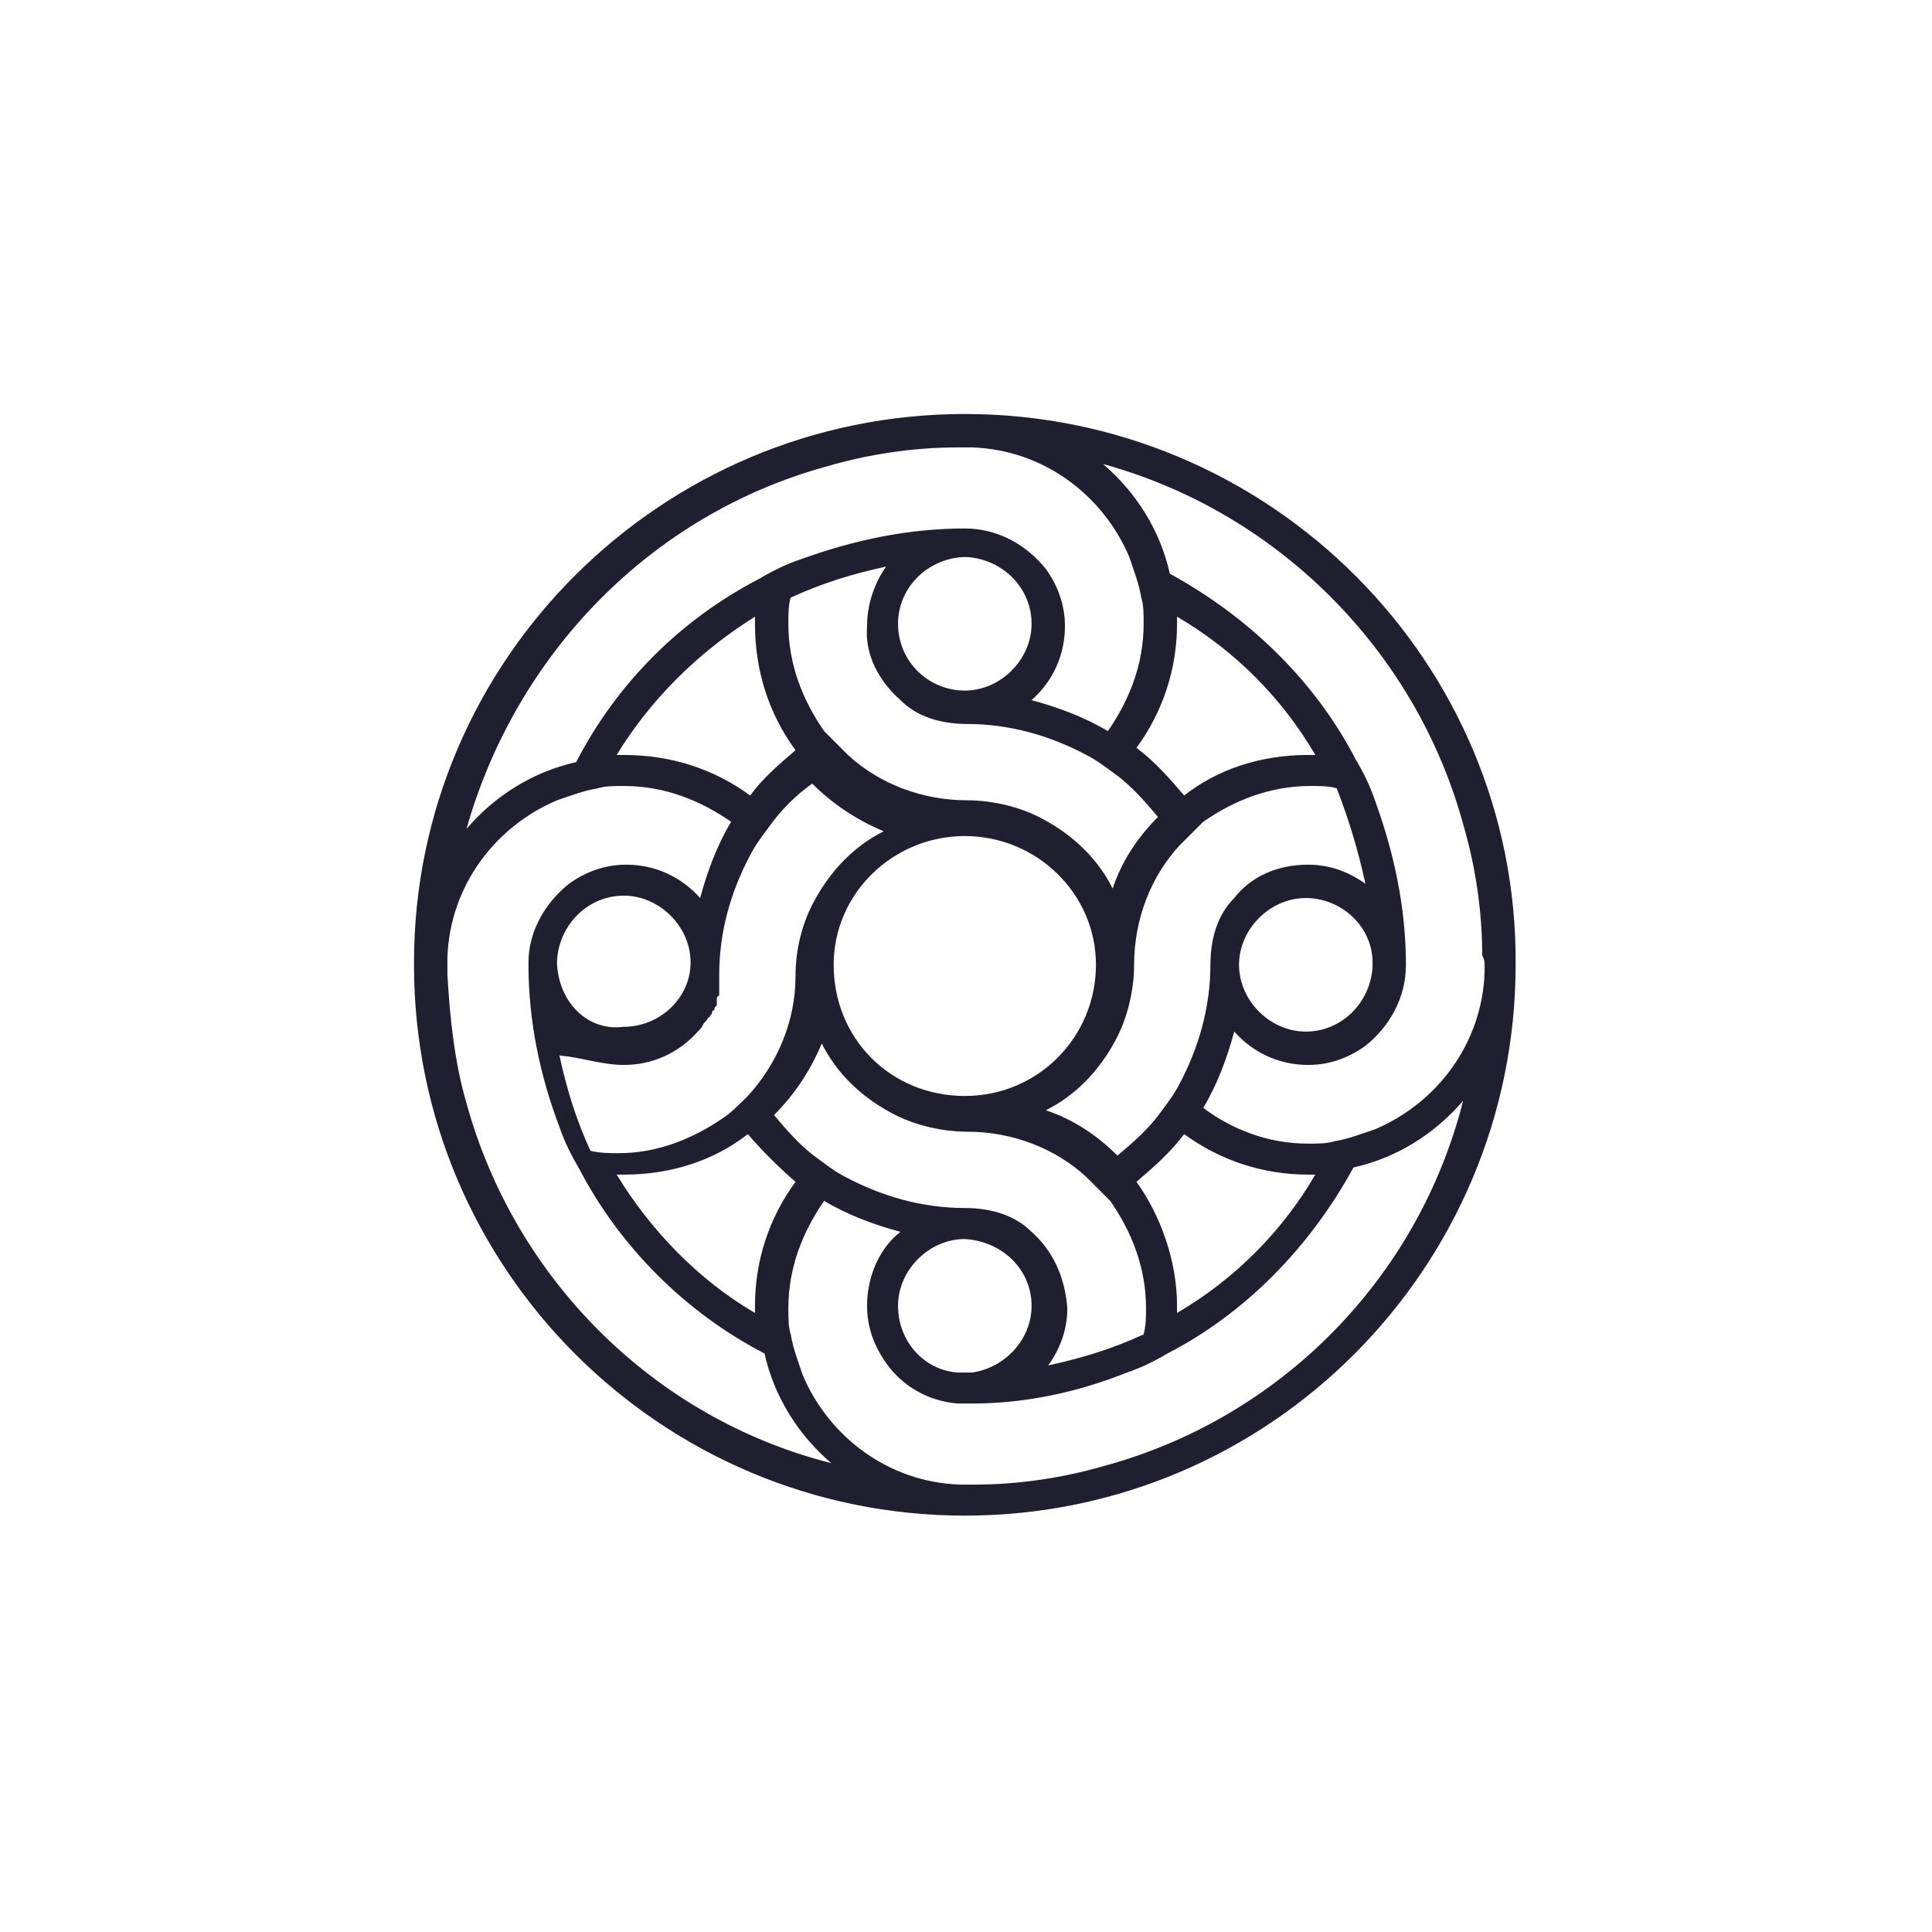 <svg width="56" height="56" viewBox="0 0 56 56" fill="none" xmlns="http://www.w3.org/2000/svg">
<g clip-path="url(#clip0_1172_5995)">
<path d="M27.965 12C19.188 12 12 19.119 12 27.896V27.965C12 36.812 19.188 43.931 27.965 43.931C36.812 43.931 43.931 36.743 43.931 27.965C44 19.188 36.812 12 27.965 12ZM23.957 13.521C25.132 13.175 26.445 12.968 27.758 12.968C27.827 12.968 27.896 12.968 27.965 12.968C28.035 12.968 28.104 12.968 28.173 12.968C30.246 13.037 31.974 14.35 32.734 16.147C32.873 16.562 33.011 16.907 33.08 17.322C33.149 17.529 33.149 17.806 33.149 18.082C33.149 19.257 32.734 20.294 32.112 21.192C31.421 20.777 30.661 20.501 29.901 20.294C30.523 19.741 30.868 18.981 30.868 18.151C30.868 17.529 30.661 16.976 30.315 16.492C29.762 15.801 28.933 15.318 27.965 15.318C26.307 15.318 24.717 15.663 23.197 16.216C22.782 16.354 22.367 16.562 22.022 16.769C19.741 17.944 17.875 19.81 16.7 22.091C15.456 22.367 14.35 23.058 13.521 24.026C14.972 18.911 18.911 14.903 23.957 13.521ZM34.117 17.875C35.775 18.842 37.158 20.225 38.125 21.883C38.056 21.883 37.987 21.883 37.918 21.883C36.536 21.883 35.292 22.298 34.324 23.058C33.909 22.575 33.495 22.091 32.942 21.676C33.702 20.639 34.117 19.395 34.117 18.082C34.117 18.013 34.117 17.944 34.117 17.875ZM39.577 25.616C39.093 25.27 38.54 25.063 37.918 25.063C37.019 25.063 36.259 25.408 35.775 26.03C35.292 26.514 35.084 27.205 35.084 27.965C35.084 29.209 34.739 30.384 34.186 31.421C34.047 31.698 33.84 31.974 33.633 32.251C33.287 32.734 32.803 33.149 32.389 33.495C31.836 32.942 31.145 32.458 30.315 32.181C31.145 31.767 31.836 31.076 32.32 30.177C32.665 29.555 32.873 28.726 32.873 27.965C32.873 26.652 33.356 25.408 34.186 24.51C34.393 24.302 34.669 24.026 34.877 23.819C35.775 23.197 36.812 22.782 37.987 22.782C38.264 22.782 38.54 22.782 38.747 22.851C39.093 23.75 39.369 24.648 39.577 25.616ZM39.784 27.896V27.965V28.035C39.715 29.071 38.886 29.901 37.849 29.901C36.812 29.901 35.914 29.002 35.914 27.965C35.914 26.929 36.812 26.03 37.849 26.03C38.886 26.03 39.784 26.86 39.784 27.896ZM32.942 34.255C33.425 33.84 33.909 33.425 34.324 32.873C35.361 33.633 36.605 34.047 37.918 34.047C37.987 34.047 38.056 34.047 38.125 34.047C37.158 35.706 35.775 37.089 34.117 38.056C34.117 37.987 34.117 37.918 34.117 37.849C34.117 36.536 33.633 35.222 32.942 34.255ZM29.901 35.706C29.417 35.222 28.726 35.015 27.965 35.015C26.721 35.015 25.546 34.669 24.51 34.117C24.233 33.978 23.957 33.771 23.68 33.564C23.197 33.218 22.782 32.734 22.436 32.32C22.989 31.767 23.473 31.076 23.819 30.246C24.233 31.076 24.924 31.767 25.823 32.251C26.445 32.596 27.274 32.803 28.035 32.803C29.348 32.803 30.592 33.287 31.49 34.117C31.698 34.324 31.974 34.6 32.181 34.808C32.803 35.706 33.218 36.743 33.218 37.918C33.218 38.194 33.218 38.402 33.149 38.678C32.251 39.093 31.352 39.369 30.384 39.577C30.73 39.093 30.937 38.54 30.937 37.918C30.868 37.019 30.523 36.259 29.901 35.706ZM29.901 37.849C29.901 38.816 29.14 39.646 28.173 39.784C28.104 39.784 28.035 39.784 27.965 39.784C27.896 39.784 27.827 39.784 27.758 39.784C26.791 39.715 26.03 38.886 26.03 37.849C26.03 36.812 26.929 35.914 27.965 35.914C29.071 35.983 29.901 36.812 29.901 37.849ZM21.883 38.056C20.225 37.089 18.842 35.637 17.875 34.047C17.944 34.047 18.013 34.047 18.082 34.047C19.464 34.047 20.708 33.633 21.676 32.873C22.091 33.356 22.575 33.84 23.058 34.255C22.298 35.292 21.883 36.536 21.883 37.849C21.883 37.987 21.883 38.056 21.883 38.056ZM18.082 30.868C18.911 30.868 19.672 30.523 20.225 29.901L20.294 29.831C20.363 29.762 20.363 29.693 20.432 29.624L20.501 29.555C20.501 29.555 20.501 29.486 20.57 29.486C20.57 29.417 20.639 29.417 20.639 29.348C20.639 29.348 20.639 29.279 20.708 29.279C20.708 29.209 20.708 29.209 20.777 29.14V29.071V29.002C20.777 28.933 20.777 28.864 20.847 28.864V28.795V28.726V28.657V28.587C20.847 28.518 20.847 28.518 20.847 28.449V28.38C20.847 28.311 20.847 28.311 20.847 28.242C20.847 26.998 21.192 25.823 21.745 24.786C21.883 24.51 22.091 24.233 22.298 23.957C22.644 23.473 23.058 23.058 23.542 22.713C24.095 23.266 24.786 23.75 25.616 24.095C24.786 24.51 24.095 25.201 23.611 26.099C23.266 26.721 23.058 27.482 23.058 28.311C23.058 29.624 22.505 30.868 21.676 31.767C21.469 31.974 21.192 32.251 20.985 32.389C20.086 33.011 19.05 33.425 17.944 33.425C17.667 33.425 17.391 33.425 17.114 33.356C16.7 32.458 16.423 31.559 16.216 30.592C16.907 30.661 17.46 30.868 18.082 30.868ZM16.147 27.965C16.147 27.896 16.147 27.896 16.147 27.827C16.216 26.791 17.045 25.961 18.082 25.961C19.119 25.961 20.017 26.86 20.017 27.896C20.017 28.933 19.119 29.762 18.082 29.762C17.045 29.901 16.216 29.071 16.147 27.965ZM23.058 21.745C22.575 22.16 22.091 22.575 21.745 23.058C20.708 22.298 19.464 21.883 18.082 21.883C18.013 21.883 17.944 21.883 17.875 21.883C18.842 20.294 20.225 18.911 21.883 17.875C21.883 17.944 21.883 18.013 21.883 18.082C21.883 19.464 22.298 20.708 23.058 21.745ZM26.099 20.294C26.583 20.777 27.274 20.985 28.035 20.985C29.279 20.985 30.454 21.331 31.49 21.883C31.767 22.022 32.043 22.229 32.32 22.436C32.803 22.782 33.218 23.266 33.564 23.68C33.011 24.233 32.527 24.924 32.251 25.754C31.836 24.924 31.145 24.233 30.246 23.75C29.624 23.404 28.795 23.197 28.035 23.197C26.721 23.197 25.477 22.713 24.579 21.883C24.372 21.676 24.095 21.4 23.888 21.192C23.266 20.294 22.851 19.257 22.851 18.082C22.851 17.806 22.851 17.529 22.92 17.322C23.819 16.907 24.717 16.631 25.685 16.423C25.339 16.907 25.132 17.529 25.132 18.151C25.063 18.981 25.477 19.741 26.099 20.294ZM26.03 18.082C26.03 17.045 26.86 16.216 27.896 16.147H27.965H28.035C29.071 16.216 29.901 17.045 29.901 18.082C29.901 19.119 29.002 20.017 27.965 20.017C26.929 20.017 26.03 19.188 26.03 18.082ZM31.767 27.965C31.767 30.039 30.108 31.767 27.965 31.767C25.823 31.767 24.164 30.108 24.164 27.965C24.164 25.892 25.892 24.233 27.965 24.233C30.039 24.233 31.767 25.892 31.767 27.965ZM13.521 31.974C13.175 30.799 13.037 29.486 12.968 28.242C12.968 28.173 12.968 28.104 12.968 28.035V27.965C12.968 27.896 12.968 27.827 12.968 27.758C13.037 25.685 14.35 23.957 16.147 23.197C16.562 23.058 16.907 22.92 17.322 22.851C17.529 22.782 17.806 22.782 18.082 22.782C19.257 22.782 20.294 23.197 21.192 23.819C20.777 24.51 20.501 25.27 20.294 26.03C19.741 25.408 18.981 25.063 18.151 25.063C17.529 25.063 16.976 25.27 16.492 25.616C15.801 26.169 15.318 26.998 15.318 27.896V27.965C15.318 29.624 15.663 31.214 16.216 32.665C16.354 33.08 16.562 33.495 16.769 33.84C17.944 36.121 19.879 38.056 22.16 39.231C22.436 40.475 23.127 41.581 24.095 42.41C18.911 41.097 14.903 37.019 13.521 31.974ZM32.043 42.48C30.868 42.825 29.555 43.032 28.242 43.032C28.173 43.032 28.104 43.032 28.035 43.032C27.965 43.032 27.896 43.032 27.827 43.032C25.754 42.963 24.026 41.65 23.266 39.853C23.127 39.438 22.989 39.093 22.92 38.678C22.851 38.471 22.851 38.194 22.851 37.918C22.851 36.743 23.266 35.706 23.888 34.808C24.579 35.222 25.339 35.499 26.099 35.706C25.477 36.19 25.132 37.019 25.132 37.849C25.132 38.471 25.339 39.024 25.685 39.508C26.169 40.199 26.929 40.613 27.758 40.682C27.827 40.682 27.896 40.682 27.965 40.682C28.035 40.682 28.104 40.682 28.173 40.682C29.762 40.682 31.283 40.337 32.665 39.784C33.08 39.646 33.495 39.438 33.84 39.231C36.121 38.056 37.987 36.121 39.231 33.84C40.475 33.564 41.581 32.873 42.41 31.905C41.097 37.089 37.089 41.097 32.043 42.48ZM43.032 27.965C43.032 28.035 43.032 28.104 43.032 28.173C42.963 30.246 41.65 31.974 39.853 32.734C39.438 32.873 39.093 33.011 38.678 33.08C38.471 33.149 38.194 33.149 37.918 33.149C36.743 33.149 35.706 32.734 34.877 32.112C35.292 31.421 35.568 30.661 35.775 29.901C36.328 30.523 37.089 30.868 37.918 30.868C38.54 30.868 39.093 30.661 39.577 30.315C40.268 29.762 40.752 28.933 40.752 27.965C40.752 26.307 40.406 24.717 39.853 23.197C39.715 22.782 39.508 22.367 39.3 22.022C38.125 19.741 36.19 17.875 33.909 16.631C33.633 15.387 32.942 14.281 31.974 13.451C37.019 14.834 41.028 18.842 42.41 23.888C42.756 25.063 42.963 26.376 42.963 27.689C43.032 27.827 43.032 27.896 43.032 27.965Z" fill="#1F1F30"/>
</g>
<defs>
<clipPath id="clip0_1172_5995">
<rect width="32" height="32" fill="white" transform="translate(12 12)"/>
</clipPath>
</defs>
</svg>
